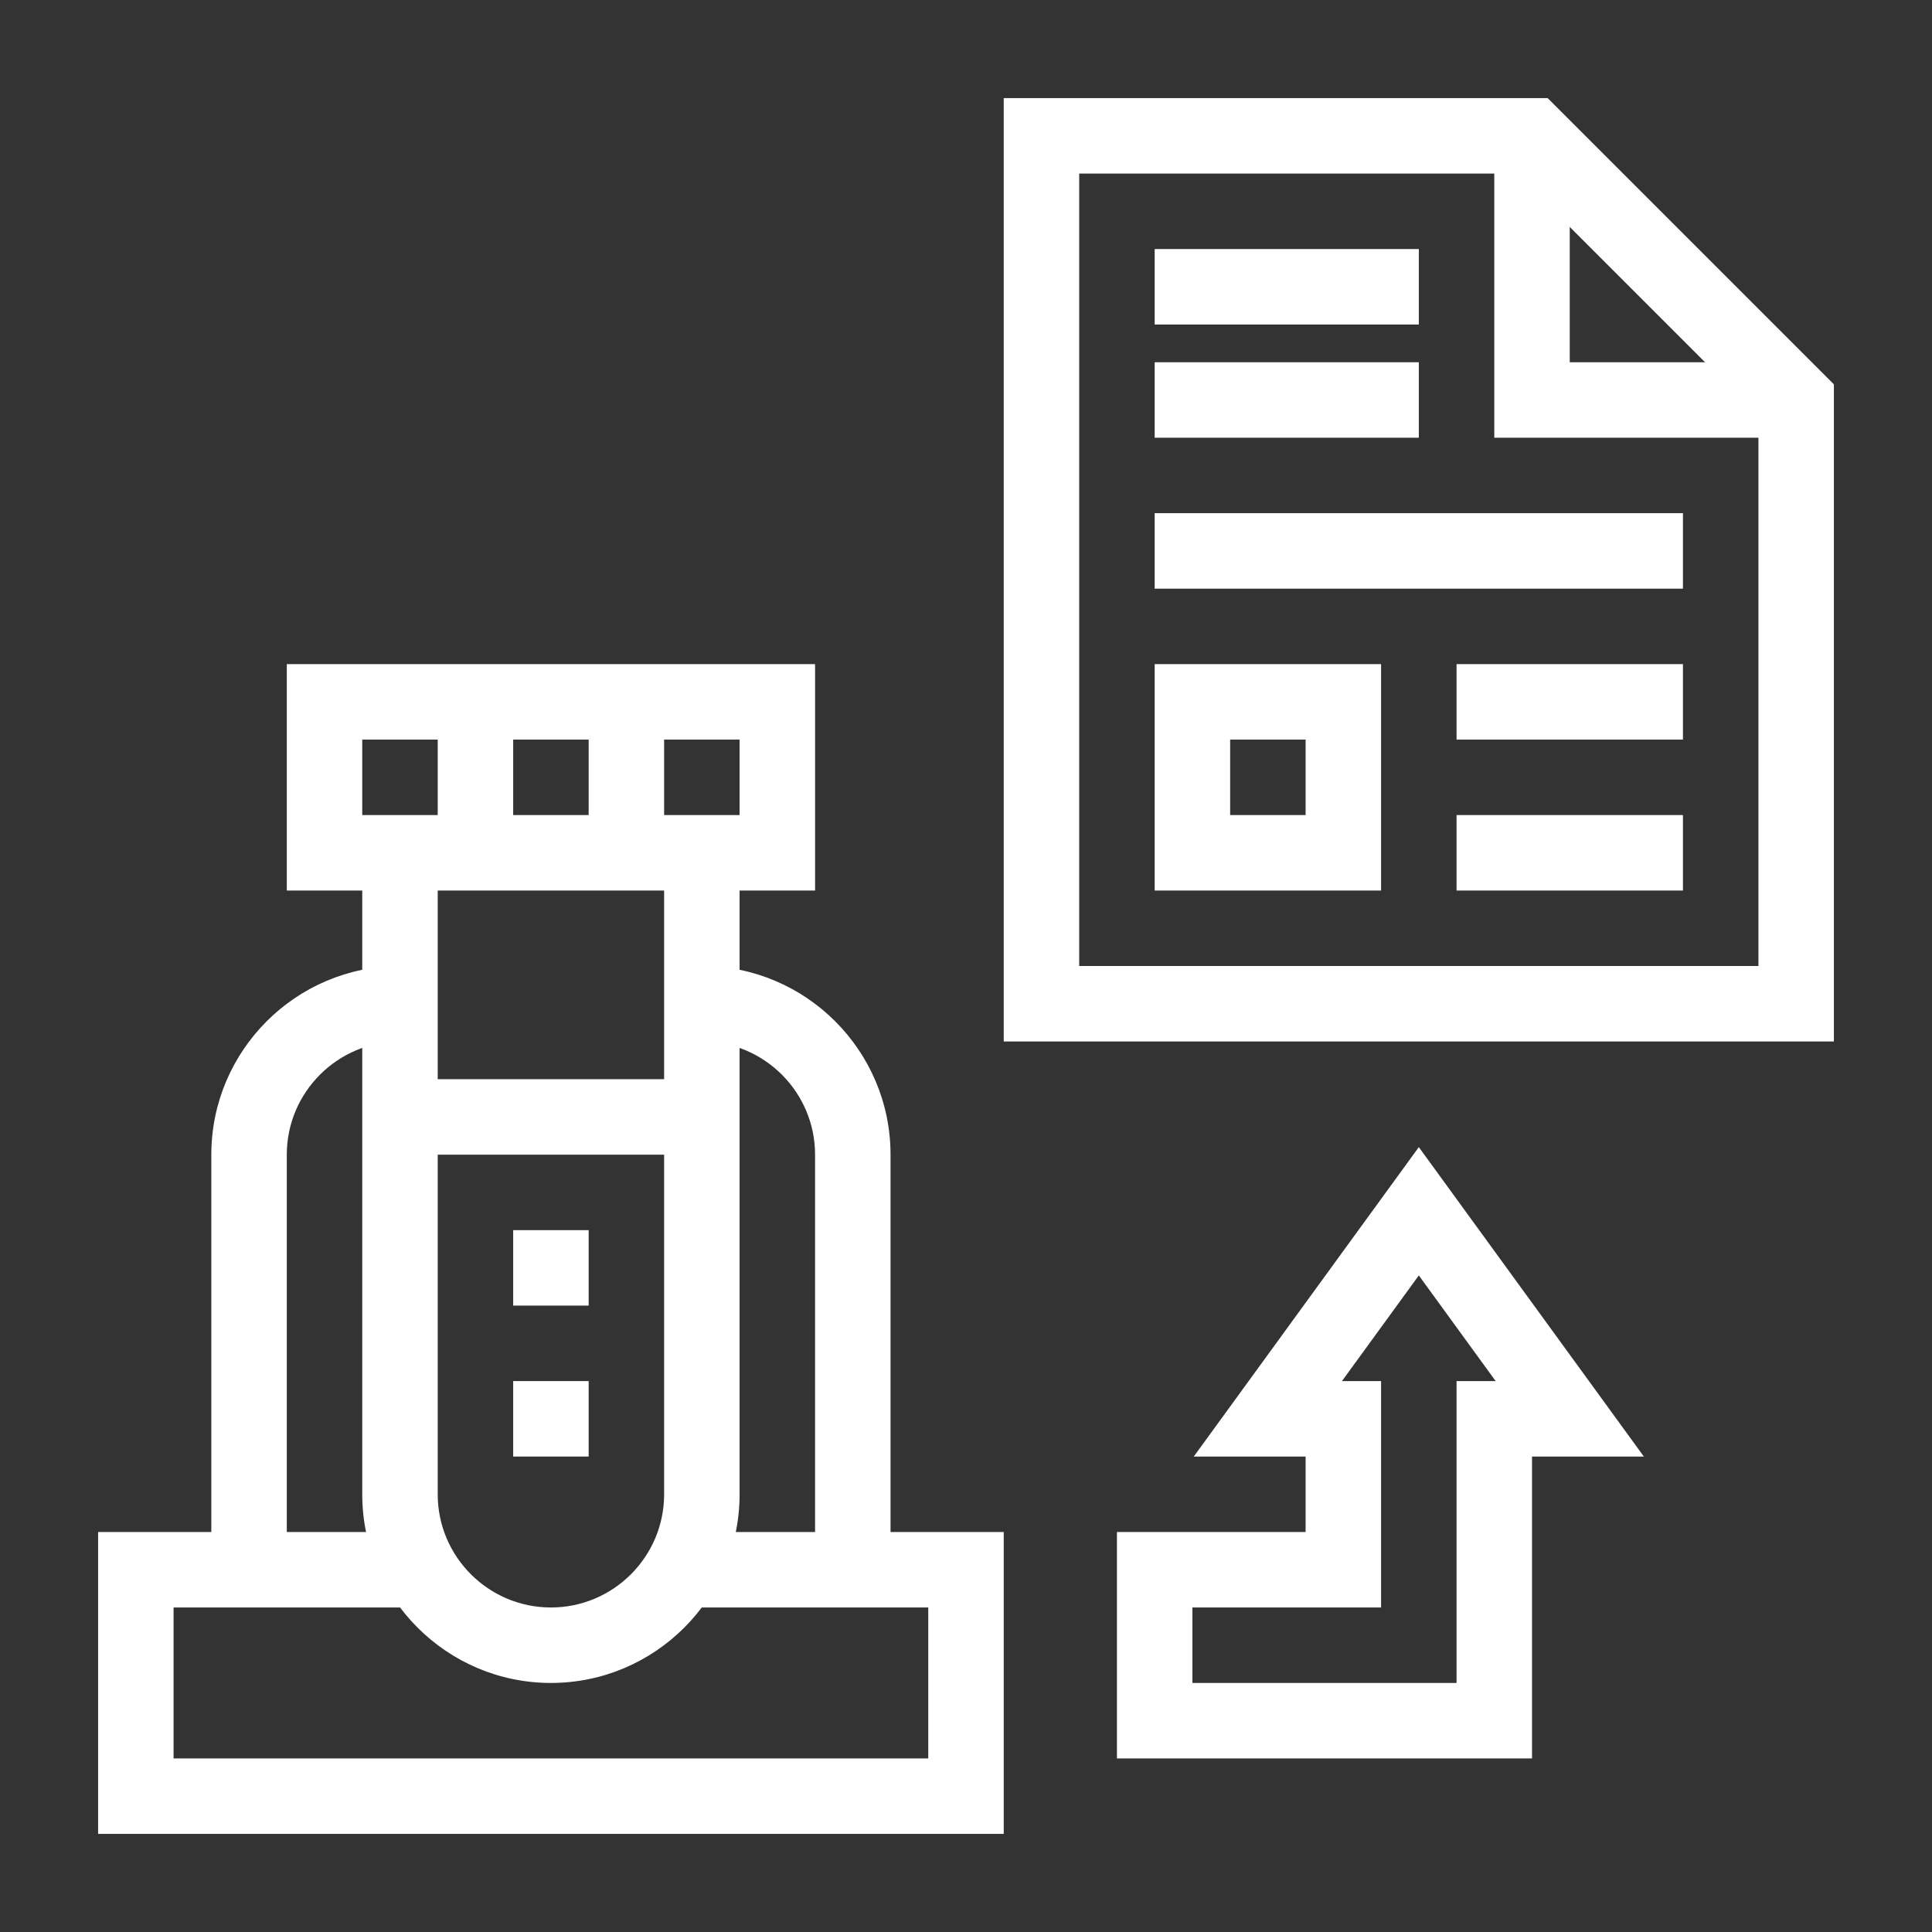 <svg xmlns="http://www.w3.org/2000/svg" width="100" height="100" viewBox="0 0 100 100" fill="none"><rect x="0" y="0" width="100" height="100" fill="#333333" stroke="none"/><path d="M28.516 87.109C23.131 87.109 18.75 82.728 18.75 77.344V44.141H22.656V77.344C22.656 80.575 25.285 83.203 28.516 83.203C31.747 83.203 34.375 80.575 34.375 77.344V44.141H38.281V77.344C38.281 82.728 33.9 87.109 28.516 87.109Z" fill="white"></path><path d="M42.188 46.094H14.844V34.375H42.188V46.094ZM18.75 42.188H38.281V38.281H18.75V42.188Z" fill="white"></path><path d="M22.656 36.328H26.562V44.141H22.656V36.328Z" fill="white"></path><path d="M30.469 36.328H34.375V44.141H30.469V36.328Z" fill="white"></path><path d="M20.703 55.859H36.328V59.766H20.703V55.859Z" fill="white"></path><path d="M26.562 63.672H30.469V67.578H26.562V63.672Z" fill="white"></path><path d="M26.562 71.484H30.469V75.391H26.562V71.484Z" fill="white"></path><path d="M51.953 94.922H5.078V79.297H21.748V83.203H8.984V91.016H48.047V83.203H35.283V79.297H51.953V94.922Z" fill="white"></path><path d="M14.844 81.25H10.938V59.766C10.938 54.381 15.318 50 20.703 50V53.906C17.472 53.906 14.844 56.535 14.844 59.766V81.25Z" fill="white"></path><path d="M46.094 81.25H42.188V59.766C42.188 56.535 39.559 53.906 36.328 53.906V50C41.713 50 46.094 54.381 46.094 59.766V81.25Z" fill="white"></path><path d="M79.297 91.016H57.812V79.297H67.578V75.391H61.789L73.438 59.375L85.085 75.391H79.297V91.016ZM61.719 87.109H75.391V71.484H77.415L73.438 66.016L69.46 71.484H71.484V83.203H61.719V87.109Z" fill="white"></path><path d="M94.922 53.906H51.953V5.078H80.106L94.922 19.894V53.906ZM55.859 50H91.016V21.512L78.488 8.984H55.859V50Z" fill="white"></path><path d="M92.969 22.656H77.344V7.031H81.25V18.75H92.969V22.656Z" fill="white"></path><path d="M59.766 18.75H73.438V22.656H59.766V18.75Z" fill="white"></path><path d="M59.766 12.891H73.438V16.797H59.766V12.891Z" fill="white"></path><path d="M59.766 26.562H87.109V30.469H59.766V26.562Z" fill="white"></path><path d="M71.484 46.094H59.766V34.375H71.484V46.094ZM63.672 42.188H67.578V38.281H63.672V42.188Z" fill="white"></path><path d="M75.391 34.375H87.109V38.281H75.391V34.375Z" fill="white"></path><path d="M75.391 42.188H87.109V46.094H75.391V42.188Z" fill="white"></path></svg>